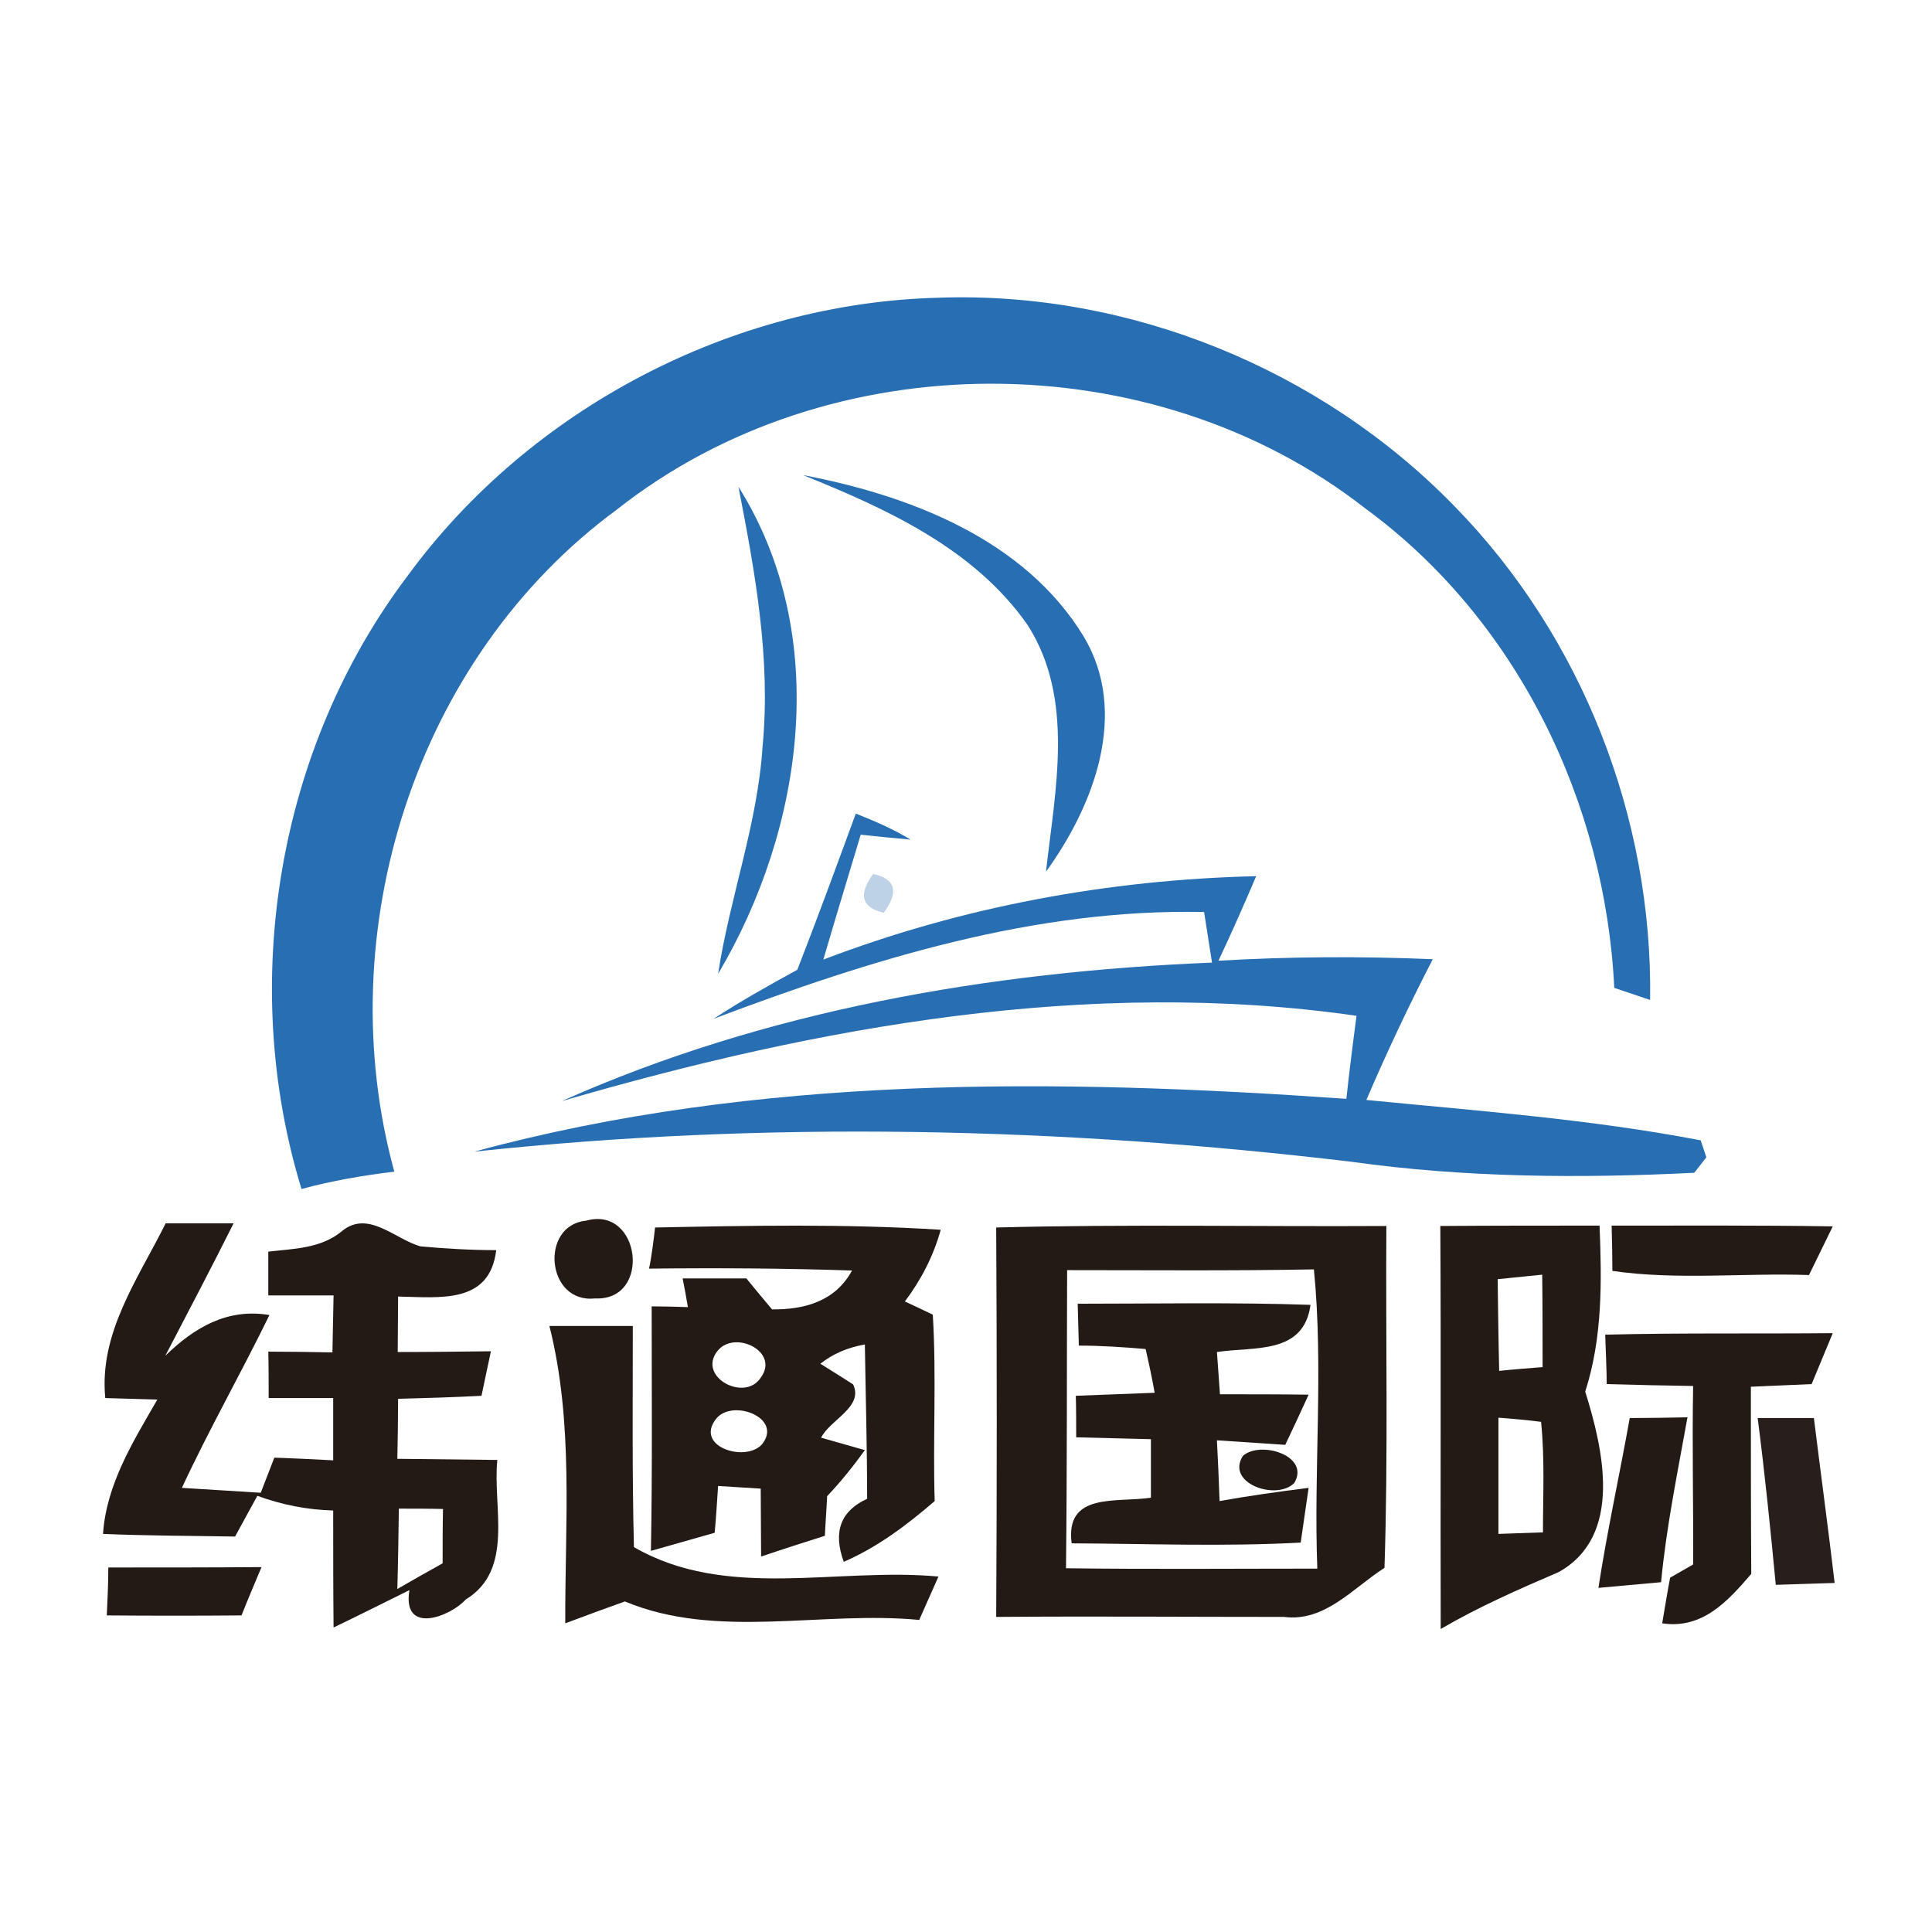 <?xml version="1.0" encoding="utf-8"?>
<!-- Generator: Adobe Illustrator 21.1.0, SVG Export Plug-In . SVG Version: 6.00 Build 0)  -->
<svg version="1.1" id="Layer_1" xmlns="http://www.w3.org/2000/svg" xmlns:xlink="http://www.w3.org/1999/xlink" x="0px" y="0px"
	 viewBox="0 0 512 512" style="enable-background:new 0 0 512 512;" xml:space="preserve">
<style type="text/css">
	.st0{fill:#FFFFFF;}
	.st1{fill:#286EB3;}
	.st2{fill:#BDD2E7;}
	.st3{fill:#231915;}
	.st4{fill:#281E1B;}
</style>
<rect class="st0" width="512" height="512"/>
<g id="_x23_286eb3ff">
	<path class="st1" d="M108.1,152.5c32.4-44.2,85.8-72.2,140.6-73.6c50.6-1.8,101.4,18.9,136.7,55.2c33.8,34.5,52.6,82.6,51.9,130.9
		c-2.4-0.8-7.1-2.4-9.5-3.2c-2.4-49.3-25.8-97.6-65.9-127c-56.5-44.2-142.2-44.2-198.5,0.3c-53.4,39.3-76.3,112-58.9,175.4
		c-8.3,1-16.5,2.4-24.6,4.6C63.2,260.5,73.5,198.2,108.1,152.5z"/>
	<path class="st1" d="M212.8,125.9c28.3,5.4,58.7,17,74.4,42.8c12.1,20.2,2.7,44.8-10,62.3c2.4-21.6,7.7-45.8-4.9-65.4
		C258.2,145.4,234.9,134.8,212.8,125.9z"/>
	<path class="st1" d="M195.7,129c24.7,39.3,17.4,90.6-5.4,129.1c3.1-20.3,10.5-39.8,11.8-60.4C204.3,174.6,200.1,151.6,195.7,129z"
		/>
	<path class="st1" d="M226.8,215.6c5,2,9.9,4.1,14.5,6.9c-4.4-0.4-8.8-0.8-13.2-1.3c-3.3,11-6.7,22.1-9.9,33.1
		c36.6-14,75.6-21.2,114.7-22.1c-3.2,7.5-6.5,15-10,22.4c18.9-1.1,37.9-1.2,56.8-0.4c-6.3,12.2-12.2,24.7-17.6,37.3
		c29.6,2.9,59.4,5.1,88.6,10.7l1.5,4.5l-3.2,4.1c-30.2,1.5-60.7,1.3-90.7-2.9c-77.1-9.2-155.3-11-232.6-2.7
		c75.1-20.4,154.1-19.4,231.1-14c0.8-7.3,1.7-14.6,2.7-22c-70.7-10.2-142.6,2.8-210.6,22.6c54-24.1,113.4-34.3,172.3-36.7
		c-0.5-3.3-1.6-10-2.1-13.4c-45-1-88.4,12.6-130,28.3c7.2-4.7,14.7-8.9,22.2-13C216.6,243.4,221.7,229.5,226.8,215.6z"/>
</g>
<g id="_x23_bdd2e7ff">
	<path class="st2" d="M231.4,231.6c5.9,1.3,6.9,4.7,2.8,10.3C228.3,240.5,227.4,237.1,231.4,231.6z"/>
</g>
<g id="_x23_231915ff">
	<path class="st3" d="M155.3,323.5c14.5-4.1,17.5,21.3,2.4,20.6C144.7,345.5,143,324.7,155.3,323.5z"/>
	<path class="st3" d="M43.9,324.2c4.5,0,13.5,0,18,0c-5.9,11.8-12,23.4-18.1,35.1c7.6-7.4,16.4-12.7,27.6-10.8
		c-7.5,15.4-16,30.3-23.2,45.8c5.2,0.3,15.7,1,20.9,1.3c0.9-2.3,2.7-7,3.6-9.3c3.9,0.1,11.7,0.5,15.6,0.7c0-4.1,0-12.4,0-16.5
		c-4.2,0-12.8,0-17.1,0c0-3.1,0-9.2-0.1-12.3c4.3,0,12.8,0.1,17,0.2c0.1-3.8,0.2-11.3,0.3-15.1c-4.3,0-12.9,0-17.3,0
		c0-2.9,0-8.7,0-11.6c6.8-0.8,14-0.8,19.6-5.5c6.9-5.6,14,2.2,20.7,4.1c6.7,0.6,13.4,1,20.1,1c-1.7,14.4-15,12.5-26,12.3
		c0,3.7-0.1,11-0.1,14.7c8.2,0,16.5-0.1,24.7-0.2c-0.6,2.9-1.9,8.8-2.5,11.8c-7.4,0.4-14.8,0.6-22.1,0.8c0,4-0.1,11.9-0.2,15.9
		c8.8,0.1,17.6,0.2,26.5,0.3c-1.3,12.4,4.6,29.1-8.4,37c-3.9,4.4-16.9,9.6-14.9-2.5c-6.7,3.3-13.4,6.7-20.1,9.9
		c-0.1-10.3-0.1-20.7-0.1-31c-6.9-0.2-13.6-1.5-20.1-3.9c-2,3.6-3.9,7.2-5.9,10.8C50.8,407,39,407,27.3,406.5
		c0.9-13.2,8-24.5,14.4-35.6c-3.4-0.1-10.3-0.3-13.8-0.4C26.2,353.2,36.6,338.9,43.9,324.2 M105.7,399.8c-0.1,7.1-0.2,14.2-0.4,21.3
		c4-2.3,8-4.6,12-6.8c0-4.8,0-9.6,0.1-14.4C113.5,399.8,109.6,399.8,105.7,399.8z"/>
	<path class="st3" d="M173.6,325.3c25.2-0.5,50.5-1,75.7,0.6c-1.9,6.9-5.2,13.3-9.5,19c1.9,0.9,5.6,2.6,7.4,3.5
		c1,16.5,0,32.9,0.5,49.4c-7.3,6.3-15.1,12.2-24.1,16.1c-2.9-8-0.8-13.5,6.2-16.7c0-13.6-0.4-27.3-0.6-40.9
		c-4.6,0.8-8.5,2.5-11.8,5.1c2.2,1.4,6.6,4.1,8.7,5.5c2.8,6-6.1,9.3-8.5,14.1c2.9,0.8,8.7,2.5,11.6,3.3c-3.1,4.3-6.4,8.4-10,12.2
		c-0.1,2.6-0.5,7.9-0.6,10.5c-5.7,1.8-11.3,3.6-16.9,5.5c0-6-0.1-12-0.1-18c-2.8-0.2-8.5-0.5-11.3-0.7c-0.2,3.1-0.6,9.3-0.9,12.4
		c-4.2,1.2-12.7,3.6-16.9,4.8c0.4-21.6,0.2-43.2,0.2-64.8c2.4,0,7.2,0.1,9.6,0.2c-0.3-1.9-1-5.7-1.4-7.6c4.2,0,12.7,0,16.9,0
		c1.7,2.1,5.1,6.2,6.8,8.2c8.7,0.1,16.8-2.2,21.2-10.3c-17.9-0.6-35.9-0.7-53.8-0.5C172.6,333.6,173.3,328.1,173.6,325.3 M190,358.2
		c-5.1,6.8,7.4,13.4,11.6,6.9C206.8,358.1,194.4,352.2,190,358.2 M189.7,376.1c-5.6,7.3,7.8,11.5,12.2,6.7
		C207.7,375.7,193.9,370.5,189.7,376.1z"/>
	<path class="st3" d="M264,325.3c34.5-0.9,68.9-0.2,103.4-0.4c-0.2,30.2,0.5,60.4-0.5,90.6c-8.3,5.3-15.8,14.4-26.6,13
		c-25.4,0-50.9-0.2-76.3,0C264.2,394.2,264.2,359.8,264,325.3 M282.8,336.6c-0.1,26.3,0,52.7-0.3,79c22.2,0.3,44.4,0.1,66.6,0.1
		c-1-26.4,1.7-52.9-0.9-79.3C326.5,336.8,304.6,336.6,282.8,336.6z"/>
	<path class="st3" d="M381.7,324.9c14.1-0.1,28.1-0.1,42.2-0.1c0.6,14.8,0.8,29.7-3.8,44c4.8,15.3,10.1,38.2-7,47.8
		c-10.7,4.6-21.2,9.2-31.3,15.1C381.7,396.1,381.9,360.5,381.7,324.9 M396.9,339c0.1,8.1,0.2,16.2,0.4,24.3c3.8-0.4,7.7-0.7,11.5-1
		c0-8.2,0-16.4-0.1-24.5C404.8,338.2,400.9,338.6,396.9,339 M397.1,375.7c0,10.3,0,20.5,0,30.8c3.9-0.1,7.8-0.3,11.8-0.4
		c0-9.8,0.5-19.6-0.5-29.3C405.5,376.4,399.9,375.9,397.1,375.7z"/>
	<path class="st3" d="M427.1,324.8c19.5,0,39.1-0.1,58.6,0.2c-2.1,4.3-4.2,8.6-6.3,12.9c-17.4-0.6-34.9,1.4-52.1-1.1
		C427.3,333.8,427.2,327.8,427.1,324.8z"/>
	<path class="st3" d="M285.6,345.5c20.6,0,41.1-0.4,61.7,0.3c-1.8,13.3-15,11-24.8,12.5c0.2,2.8,0.6,8.4,0.8,11.2
		c7.8,0,15.6,0,23.5,0.1c-1.5,3.3-4.6,10-6.2,13.3c-6-0.4-12-0.8-18.1-1.2c0.3,5.4,0.5,10.8,0.7,16.1c7.8-1.4,15.7-2.5,23.6-3.5
		c-0.5,3.6-1.6,10.8-2.1,14.5c-20.2,1.1-40.5,0.3-60.7,0.2c-1.8-13.7,12-10.7,21-12.1c0-5.2,0-10.3,0-15.5
		c-6.6-0.2-13.2-0.3-19.8-0.5c0-2.8,0-8.2-0.1-11c7-0.3,13.9-0.5,20.9-0.8c-0.7-3.9-1.5-7.7-2.4-11.6c-5.9-0.5-11.8-0.9-17.7-0.9
		L285.6,345.5z"/>
	<path class="st3" d="M145.6,351.4c7.3,0,14.7,0,22.1,0c0,19.5-0.2,39.1,0.3,58.6c24.5,14.2,53.8,5.3,80.7,7.8
		c-1.7,3.8-3.4,7.7-5.1,11.5c-25.8-2.5-53.6,5.3-78-4.9c-5.3,1.9-10.5,3.8-15.8,5.8C149.7,403.8,152.1,377.2,145.6,351.4z"/>
	<path class="st3" d="M425.4,353.7c20.1-0.5,40.2-0.2,60.3-0.4c-1.9,4.5-3.7,9-5.6,13.5c-5.4,0.2-10.8,0.5-16.1,0.7
		c0,16.5,0,33,0.1,49.6c-6.2,7.2-12.9,14.7-23.6,13.1c0.5-3,1.5-9,2.1-12.1l6.1-3.5c0.1-15.8-0.3-31.5,0-47.3
		c-7.6-0.1-15.3-0.3-22.9-0.5C425.8,363.6,425.5,357,425.4,353.7z"/>
	<path class="st3" d="M431.9,375.8c3.8,0,11.4-0.1,15.3-0.2c-2.6,14.5-5.6,29-7,43.7c-4.1,0.4-12.5,1.1-16.6,1.5
		C425.9,405.8,429.2,390.9,431.9,375.8z"/>
	<path class="st3" d="M329.4,385.8c4.7-4.1,17.9,0,13.6,7.2C338.3,397.8,324.7,393.1,329.4,385.8z"/>
	<path class="st3" d="M28.7,415.4c13.6,0,27.1,0,40.6-0.1c-1.8,4.3-3.6,8.5-5.3,12.8c-11.9,0.1-23.8,0.1-35.7,0
		C28.5,423.9,28.7,419.6,28.7,415.4z"/>
</g>
<g id="_x23_281e1bff">
	<path class="st4" d="M465.8,375.8c3.7,0,11.2,0,14.9,0c1.8,14.6,3.8,29.2,5.5,43.7c-3.9,0.1-11.7,0.4-15.6,0.5
		C469.2,405.3,467.7,390.5,465.8,375.8z"/>
</g>
</svg>
